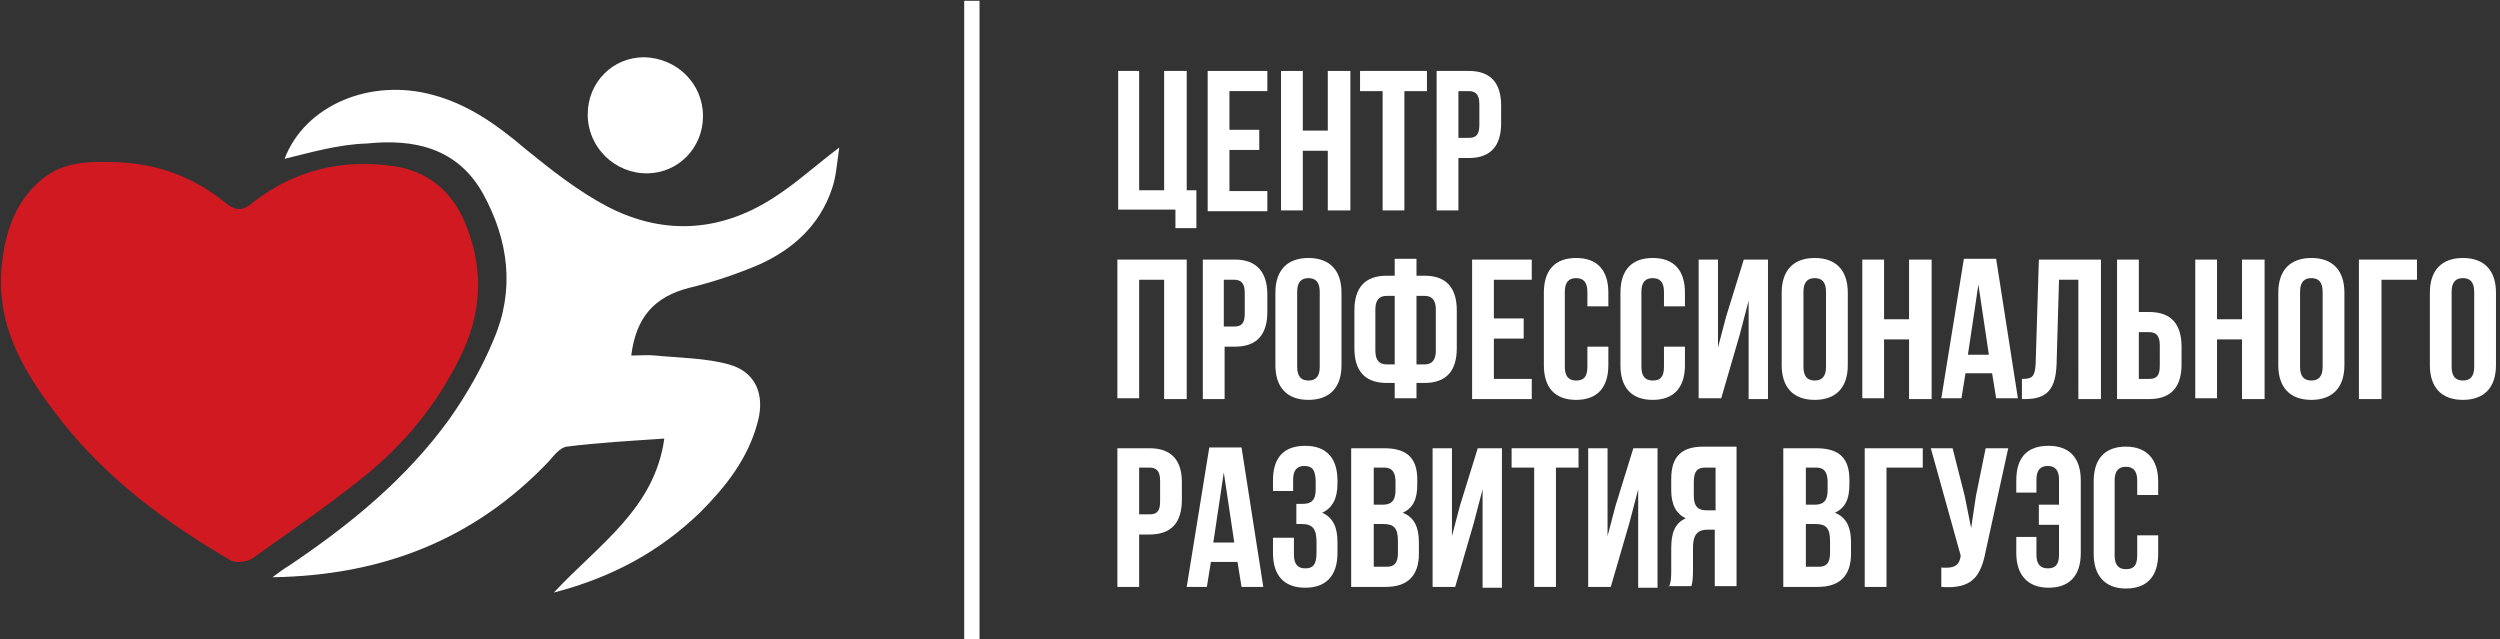 <?xml version="1.0" encoding="utf-8"?>
<!-- Generator: Adobe Illustrator 19.1.1, SVG Export Plug-In . SVG Version: 6.00 Build 0)  -->
<svg version="1.1" id="Слой_1" xmlns="http://www.w3.org/2000/svg" xmlns:xlink="http://www.w3.org/1999/xlink" x="0px" y="0px"
	 width="310.1px" height="79.3px" viewBox="0 0 310.1 79.3" style="enable-background:new 0 0 310.1 79.3;" xml:space="preserve">
<rect x="0" y="0" width="310.1" height="79.3" fill="#333333" stroke="none"/>
<style type="text/css">
	.st0{fill:#D01921;}
	.st1{fill:#FFFFFF;}
</style>
<g>
	<path class="st0" d="M13.5,20.1c5.4,0,10.2,1.6,14.4,5c1.3,1.1,2.2,1.1,3.5,0c5.1-4,11-5.4,17.4-4.5c4.1,0.6,7,2.9,8.7,6.6
		c2.4,5.4,2.4,10.9,0,16.2c-2.7,5.9-6.7,11-11.6,15.1c-4.6,3.8-9.6,7.2-14.5,10.7c-0.7,0.5-2.1,0.7-2.8,0.3
		c-7.9-4.6-15.2-10-20.9-17.2c-4.4-5.6-8.2-11.5-7.5-19.2c0.4-4,1.5-7.8,4.7-10.6C7.3,20.3,10.3,20,13.5,20.1z"/>
	<g>
		<path class="st1" d="M35.3,19.7c2.5-6.6,10.6-10.1,18.5-7.9c4.4,1.2,8,3.8,11.4,6.7c3.2,2.6,6.5,5.2,10.1,7.1
			c7.3,3.8,14.6,3.1,21.3-1.5c2.4-1.6,4.6-3.6,7.5-5.8c-0.3,2.1-0.4,3.7-0.9,5.1c-1.5,4.5-4.8,7.5-9,9.4c-2.8,1.2-5.8,2.2-8.7,2.9
			c-4.3,1.1-6.6,3.6-7.2,8.4c1,0,2-0.1,3,0c3,0.3,6.2,0.3,9.1,1.1c3.3,0.9,4.5,3.7,3.6,7.1c-1.2,4.6-4,8.1-7.2,11.3
			c-5,4.8-10.8,8-18.1,9.9c5.6-6,12.5-10.4,13.7-19.1c-4.3,0.3-8.2,0.5-12.1,1c-0.8,0.1-1.6,1.1-2.2,1.8
			c-9.3,9.8-20.8,14.2-34.3,14.4c0.7-0.5,1.3-1,2-1.4c7.6-5.1,14.6-10.8,20-18.3c2.1-3,4-6.3,5.4-9.7c2.7-6.2,1.9-12.4-1.3-18.2
			c-3.2-5.7-8.6-6.8-14.4-6.2C42,17.9,38.6,18.9,35.3,19.7z"/>
	</g>
	<path class="st1" d="M87.2,14.4c0,3.9-3,7-6.8,7.1c-4.1,0.1-7.5-3.2-7.5-7.3c0-4,3.1-7.1,7-7.1C84,7.2,87.2,10.4,87.2,14.4z"/>
	<g>
		<g>
			<path class="st1" d="M138.6,8.8h2.7v14.8h3.1V8.8h2.8v14.8h1.2v4.7h-2.6v-2.3h-7.1V8.8z"/>
		</g>
		<g>
			<path class="st1" d="M152.5,16.1h3.7v2.5h-3.7v5.1h4.7v2.5h-7.4V8.8h7.4v2.5h-4.7V16.1z"/>
		</g>
		<g>
			<path class="st1" d="M161.6,26.1h-2.7V8.8h2.7v7.4h3.1V8.8h2.8v17.3h-2.8v-7.4h-3.1V26.1z"/>
		</g>
		<g>
			<path class="st1" d="M168.6,8.8h8.4v2.5h-2.8v14.8h-2.7V11.3h-2.8V8.8z"/>
		</g>
		<g>
			<path class="st1" d="M186.2,13.1v2.2c0,2.8-1.3,4.3-4,4.3h-1.3v6.5h-2.7V8.8h4C184.9,8.8,186.2,10.3,186.2,13.1z M180.9,11.3v5.8
				h1.3c0.9,0,1.3-0.4,1.3-1.6v-2.6c0-1.2-0.5-1.6-1.3-1.6H180.9z"/>
		</g>
		<g>
			<path class="st1" d="M141.3,49.4h-2.7V32.2h8.6v17.3h-2.8V34.7h-3.1V49.4z"/>
		</g>
		<g>
			<path class="st1" d="M157.2,36.5v2.2c0,2.8-1.3,4.3-4,4.3h-1.3v6.5h-2.7V32.2h4C155.8,32.2,157.2,33.7,157.2,36.5z M151.8,34.7
				v5.8h1.3c0.9,0,1.3-0.4,1.3-1.6v-2.6c0-1.2-0.5-1.6-1.3-1.6H151.8z"/>
		</g>
		<g>
			<path class="st1" d="M158.2,36.3c0-2.8,1.5-4.3,4.1-4.3c2.7,0,4.1,1.6,4.1,4.3v9c0,2.8-1.5,4.3-4.1,4.3c-2.7,0-4.1-1.6-4.1-4.3
				V36.3z M160.9,45.5c0,1.2,0.5,1.7,1.4,1.7c0.9,0,1.4-0.5,1.4-1.7v-9.3c0-1.2-0.5-1.7-1.4-1.7c-0.9,0-1.4,0.5-1.4,1.7V45.5z"/>
		</g>
		<g>
			<path class="st1" d="M173,47.5h-1c-2.7,0-4-1.5-4-4.3v-4.7c0-2.8,1.3-4.3,4-4.3h1v-2.1h2.7v2.1h1c2.7,0,4,1.5,4,4.3v4.7
				c0,2.8-1.3,4.3-4,4.3h-1v1.9H173V47.5z M173,36.7h-1c-0.9,0-1.4,0.5-1.4,1.7v5.1c0,1.2,0.5,1.7,1.4,1.7h1V36.7z M175.7,36.7v8.5
				h1c0.9,0,1.4-0.5,1.4-1.7v-5.1c0-1.2-0.5-1.7-1.4-1.7H175.7z"/>
		</g>
		<g>
			<path class="st1" d="M185.3,39.5h3.7v2.5h-3.7V47h4.7v2.5h-7.4V32.2h7.4v2.5h-4.7V39.5z"/>
		</g>
		<g>
			<path class="st1" d="M199.5,43v2.3c0,2.8-1.4,4.3-4,4.3c-2.7,0-4-1.6-4-4.3v-9c0-2.8,1.4-4.3,4-4.3c2.7,0,4,1.6,4,4.3V38h-2.6
				v-1.8c0-1.2-0.5-1.7-1.4-1.7c-0.9,0-1.4,0.5-1.4,1.7v9.3c0,1.2,0.5,1.7,1.4,1.7c0.9,0,1.4-0.4,1.4-1.7V43H199.5z"/>
		</g>
		<g>
			<path class="st1" d="M209,43v2.3c0,2.8-1.4,4.3-4,4.3c-2.7,0-4-1.6-4-4.3v-9c0-2.8,1.4-4.3,4-4.3c2.7,0,4,1.6,4,4.3V38h-2.6v-1.8
				c0-1.2-0.5-1.7-1.4-1.7c-0.9,0-1.4,0.5-1.4,1.7v9.3c0,1.2,0.5,1.7,1.4,1.7c0.9,0,1.4-0.4,1.4-1.7V43H209z"/>
		</g>
		<g>
			<path class="st1" d="M213.5,49.4h-2.8V32.2h2.4v10.9l1-3.8l2.2-7.1h3v17.3h-2.4V37.3l-1.1,4.2L213.5,49.4z"/>
		</g>
		<g>
			<path class="st1" d="M221,36.3c0-2.8,1.5-4.3,4.1-4.3c2.7,0,4.1,1.6,4.1,4.3v9c0,2.8-1.5,4.3-4.1,4.3c-2.7,0-4.1-1.6-4.1-4.3
				V36.3z M223.7,45.5c0,1.2,0.5,1.7,1.4,1.7c0.9,0,1.4-0.5,1.4-1.7v-9.3c0-1.2-0.5-1.7-1.4-1.7c-0.9,0-1.4,0.5-1.4,1.7V45.5z"/>
		</g>
		<g>
			<path class="st1" d="M233.7,49.4H231V32.2h2.7v7.4h3.1v-7.4h2.8v17.3h-2.8v-7.4h-3.1V49.4z"/>
		</g>
		<g>
			<path class="st1" d="M250.3,49.4h-2.7l-0.5-3.1h-3.3l-0.5,3.1h-2.5l2.8-17.3h4L250.3,49.4z M244.1,44h2.6l-1.3-8.7L244.1,44z"/>
		</g>
		<g>
			<path class="st1" d="M250.8,47c1.2,0,1.6-0.2,1.7-1.8l0.4-13h7.7v17.3h-2.8V34.7h-2.4l-0.3,10.4c-0.1,3.2-1.2,4.4-3.9,4.4h-0.4
				V47z"/>
		</g>
		<g>
			<path class="st1" d="M262.6,49.4V32.2h2.7v6.5h1.3c2.7,0,4,1.5,4,4.3v2.2c0,2.8-1.3,4.3-4,4.3H262.6z M266.6,47
				c0.9,0,1.3-0.4,1.3-1.6v-2.6c0-1.2-0.5-1.6-1.3-1.6h-1.3V47H266.6z"/>
		</g>
		<g>
			<path class="st1" d="M275,49.4h-2.7V32.2h2.7v7.4h3.1v-7.4h2.8v17.3h-2.8v-7.4H275V49.4z"/>
		</g>
		<g>
			<path class="st1" d="M282.6,36.3c0-2.8,1.5-4.3,4.1-4.3c2.7,0,4.1,1.6,4.1,4.3v9c0,2.8-1.5,4.3-4.1,4.3c-2.7,0-4.1-1.6-4.1-4.3
				V36.3z M285.3,45.5c0,1.2,0.5,1.7,1.4,1.7c0.9,0,1.4-0.5,1.4-1.7v-9.3c0-1.2-0.5-1.7-1.4-1.7c-0.9,0-1.4,0.5-1.4,1.7V45.5z"/>
		</g>
		<g>
			<path class="st1" d="M292.6,49.4V32.2h7.2v2.5h-4.4v14.8H292.6z"/>
		</g>
		<g>
			<path class="st1" d="M301.4,36.3c0-2.8,1.5-4.3,4.1-4.3c2.7,0,4.1,1.6,4.1,4.3v9c0,2.8-1.5,4.3-4.1,4.3c-2.7,0-4.1-1.6-4.1-4.3
				V36.3z M304.1,45.5c0,1.2,0.5,1.7,1.4,1.7c0.9,0,1.4-0.5,1.4-1.7v-9.3c0-1.2-0.5-1.7-1.4-1.7c-0.9,0-1.4,0.5-1.4,1.7V45.5z"/>
		</g>
		<g>
			<path class="st1" d="M146.6,59.8v2.2c0,2.8-1.3,4.3-4,4.3h-1.3v6.5h-2.7V55.6h4C145.3,55.6,146.6,57.1,146.6,59.8z M141.3,58v5.8
				h1.3c0.9,0,1.3-0.4,1.3-1.6v-2.6c0-1.2-0.5-1.6-1.3-1.6H141.3z"/>
		</g>
		<g>
			<path class="st1" d="M156.7,72.8h-2.7l-0.5-3.1h-3.3l-0.5,3.1h-2.5l2.8-17.3h4L156.7,72.8z M150.5,67.3h2.6l-1.3-8.7L150.5,67.3z
				"/>
		</g>
		<g>
			<path class="st1" d="M163.2,59.8c0-1.6-0.5-2-1.4-2c-0.9,0-1.4,0.5-1.4,1.7v1.4h-2.5v-1.3c0-2.8,1.3-4.3,4-4.3c2.7,0,4,1.6,4,4.3
				v0.4c0,1.8-0.6,3-1.9,3.6c1.4,0.6,1.9,1.9,1.9,3.6v1.4c0,2.8-1.4,4.3-4,4.3c-2.7,0-4-1.6-4-4.3v-1.9h2.6v2.1
				c0,1.2,0.5,1.7,1.4,1.7c0.9,0,1.4-0.4,1.4-1.9v-1.4c0-1.6-0.5-2.2-1.8-2.2h-0.7v-2.5h0.8c1,0,1.6-0.4,1.6-1.8V59.8z"/>
		</g>
		<g>
			<path class="st1" d="M175.8,59.5v0.6c0,1.8-0.5,2.9-1.8,3.5c1.5,0.6,2,1.9,2,3.7v1.4c0,2.7-1.4,4.1-4.1,4.1h-4.3V55.6h4.1
				C174.6,55.6,175.8,56.9,175.8,59.5z M170.4,58v4.6h1.1c1,0,1.6-0.4,1.6-1.8v-1c0-1.2-0.4-1.8-1.4-1.8H170.4z M170.4,65v5.3h1.6
				c0.9,0,1.4-0.4,1.4-1.7v-1.5c0-1.6-0.5-2.1-1.8-2.1H170.4z"/>
		</g>
		<g>
			<path class="st1" d="M180.5,72.8h-2.8V55.6h2.4v10.9l1-3.8l2.2-7.1h3v17.3h-2.4V60.7l-1.1,4.2L180.5,72.8z"/>
		</g>
		<g>
			<path class="st1" d="M187.4,55.6h8.4V58H193v14.8h-2.7V58h-2.8V55.6z"/>
		</g>
		<g>
			<path class="st1" d="M199.8,72.8H197V55.6h2.4v10.9l1-3.8l2.2-7.1h3v17.3h-2.4V60.7l-1.1,4.2L199.8,72.8z"/>
		</g>
		<g>
			<path class="st1" d="M207,72.8c0.3-0.6,0.3-1.3,0.3-2.1v-2.7c0-1.8,0.4-3.1,1.8-3.7c-1.2-0.6-1.8-1.7-1.8-3.5v-1.4
				c0-2.7,1.2-4,4-4h4.1v17.3h-2.7v-7h-0.9c-1.2,0-1.8,0.6-1.8,2.2v2.7c0,1.4-0.1,1.7-0.2,2.1H207z M211.5,58c-1,0-1.4,0.5-1.4,1.8
				v1.7c0,1.4,0.6,1.8,1.6,1.8h1.1V58H211.5z"/>
		</g>
		<g>
			<path class="st1" d="M229.4,59.5v0.6c0,1.8-0.5,2.9-1.8,3.5c1.5,0.6,2,1.9,2,3.7v1.4c0,2.7-1.4,4.1-4.1,4.1h-4.3V55.6h4.1
				C228.2,55.6,229.4,56.9,229.4,59.5z M224,58v4.6h1.1c1,0,1.6-0.4,1.6-1.8v-1c0-1.2-0.4-1.8-1.4-1.8H224z M224,65v5.3h1.6
				c0.9,0,1.4-0.4,1.4-1.7v-1.5c0-1.6-0.5-2.1-1.8-2.1H224z"/>
		</g>
		<g>
			<path class="st1" d="M231.3,72.8V55.6h7.2V58H234v14.8H231.3z"/>
		</g>
		<g>
			<path class="st1" d="M246.3,68.4c-0.6,3.1-1.7,4.7-5.5,4.4v-2.4c1.4,0.1,2.2-0.1,2.4-1.4l0-0.1l-3.7-13.3h2.7l1.5,5.9l0.8,4
				l0.6-4l1.2-5.9h2.8L246.3,68.4z"/>
		</g>
		<g>
			<path class="st1" d="M252.6,66.6v2.2c0,1.2,0.5,1.7,1.4,1.7c0.9,0,1.4-0.4,1.4-1.7v-3.7h-2.5v-2.5h2.5v-3.1
				c0-1.2-0.5-1.7-1.4-1.7c-0.9,0-1.4,0.5-1.4,1.7v1.6h-2.5v-1.5c0-2.8,1.3-4.3,4-4.3s4,1.6,4,4.3v9c0,2.8-1.4,4.3-4,4.3
				s-4-1.6-4-4.3v-2H252.6z"/>
		</g>
		<g>
			<path class="st1" d="M267.7,66.4v2.3c0,2.8-1.4,4.3-4,4.3s-4-1.6-4-4.3v-9c0-2.8,1.4-4.3,4-4.3s4,1.6,4,4.3v1.7h-2.6v-1.8
				c0-1.2-0.5-1.7-1.4-1.7c-0.9,0-1.4,0.5-1.4,1.7v9.3c0,1.2,0.5,1.7,1.4,1.7c0.9,0,1.4-0.4,1.4-1.7v-2.5H267.7z"/>
		</g>
	</g>
	<g>
		<rect x="119.6" y="0.1" class="st1" width="1.9" height="79.2"/>
	</g>
</g>
</svg>
